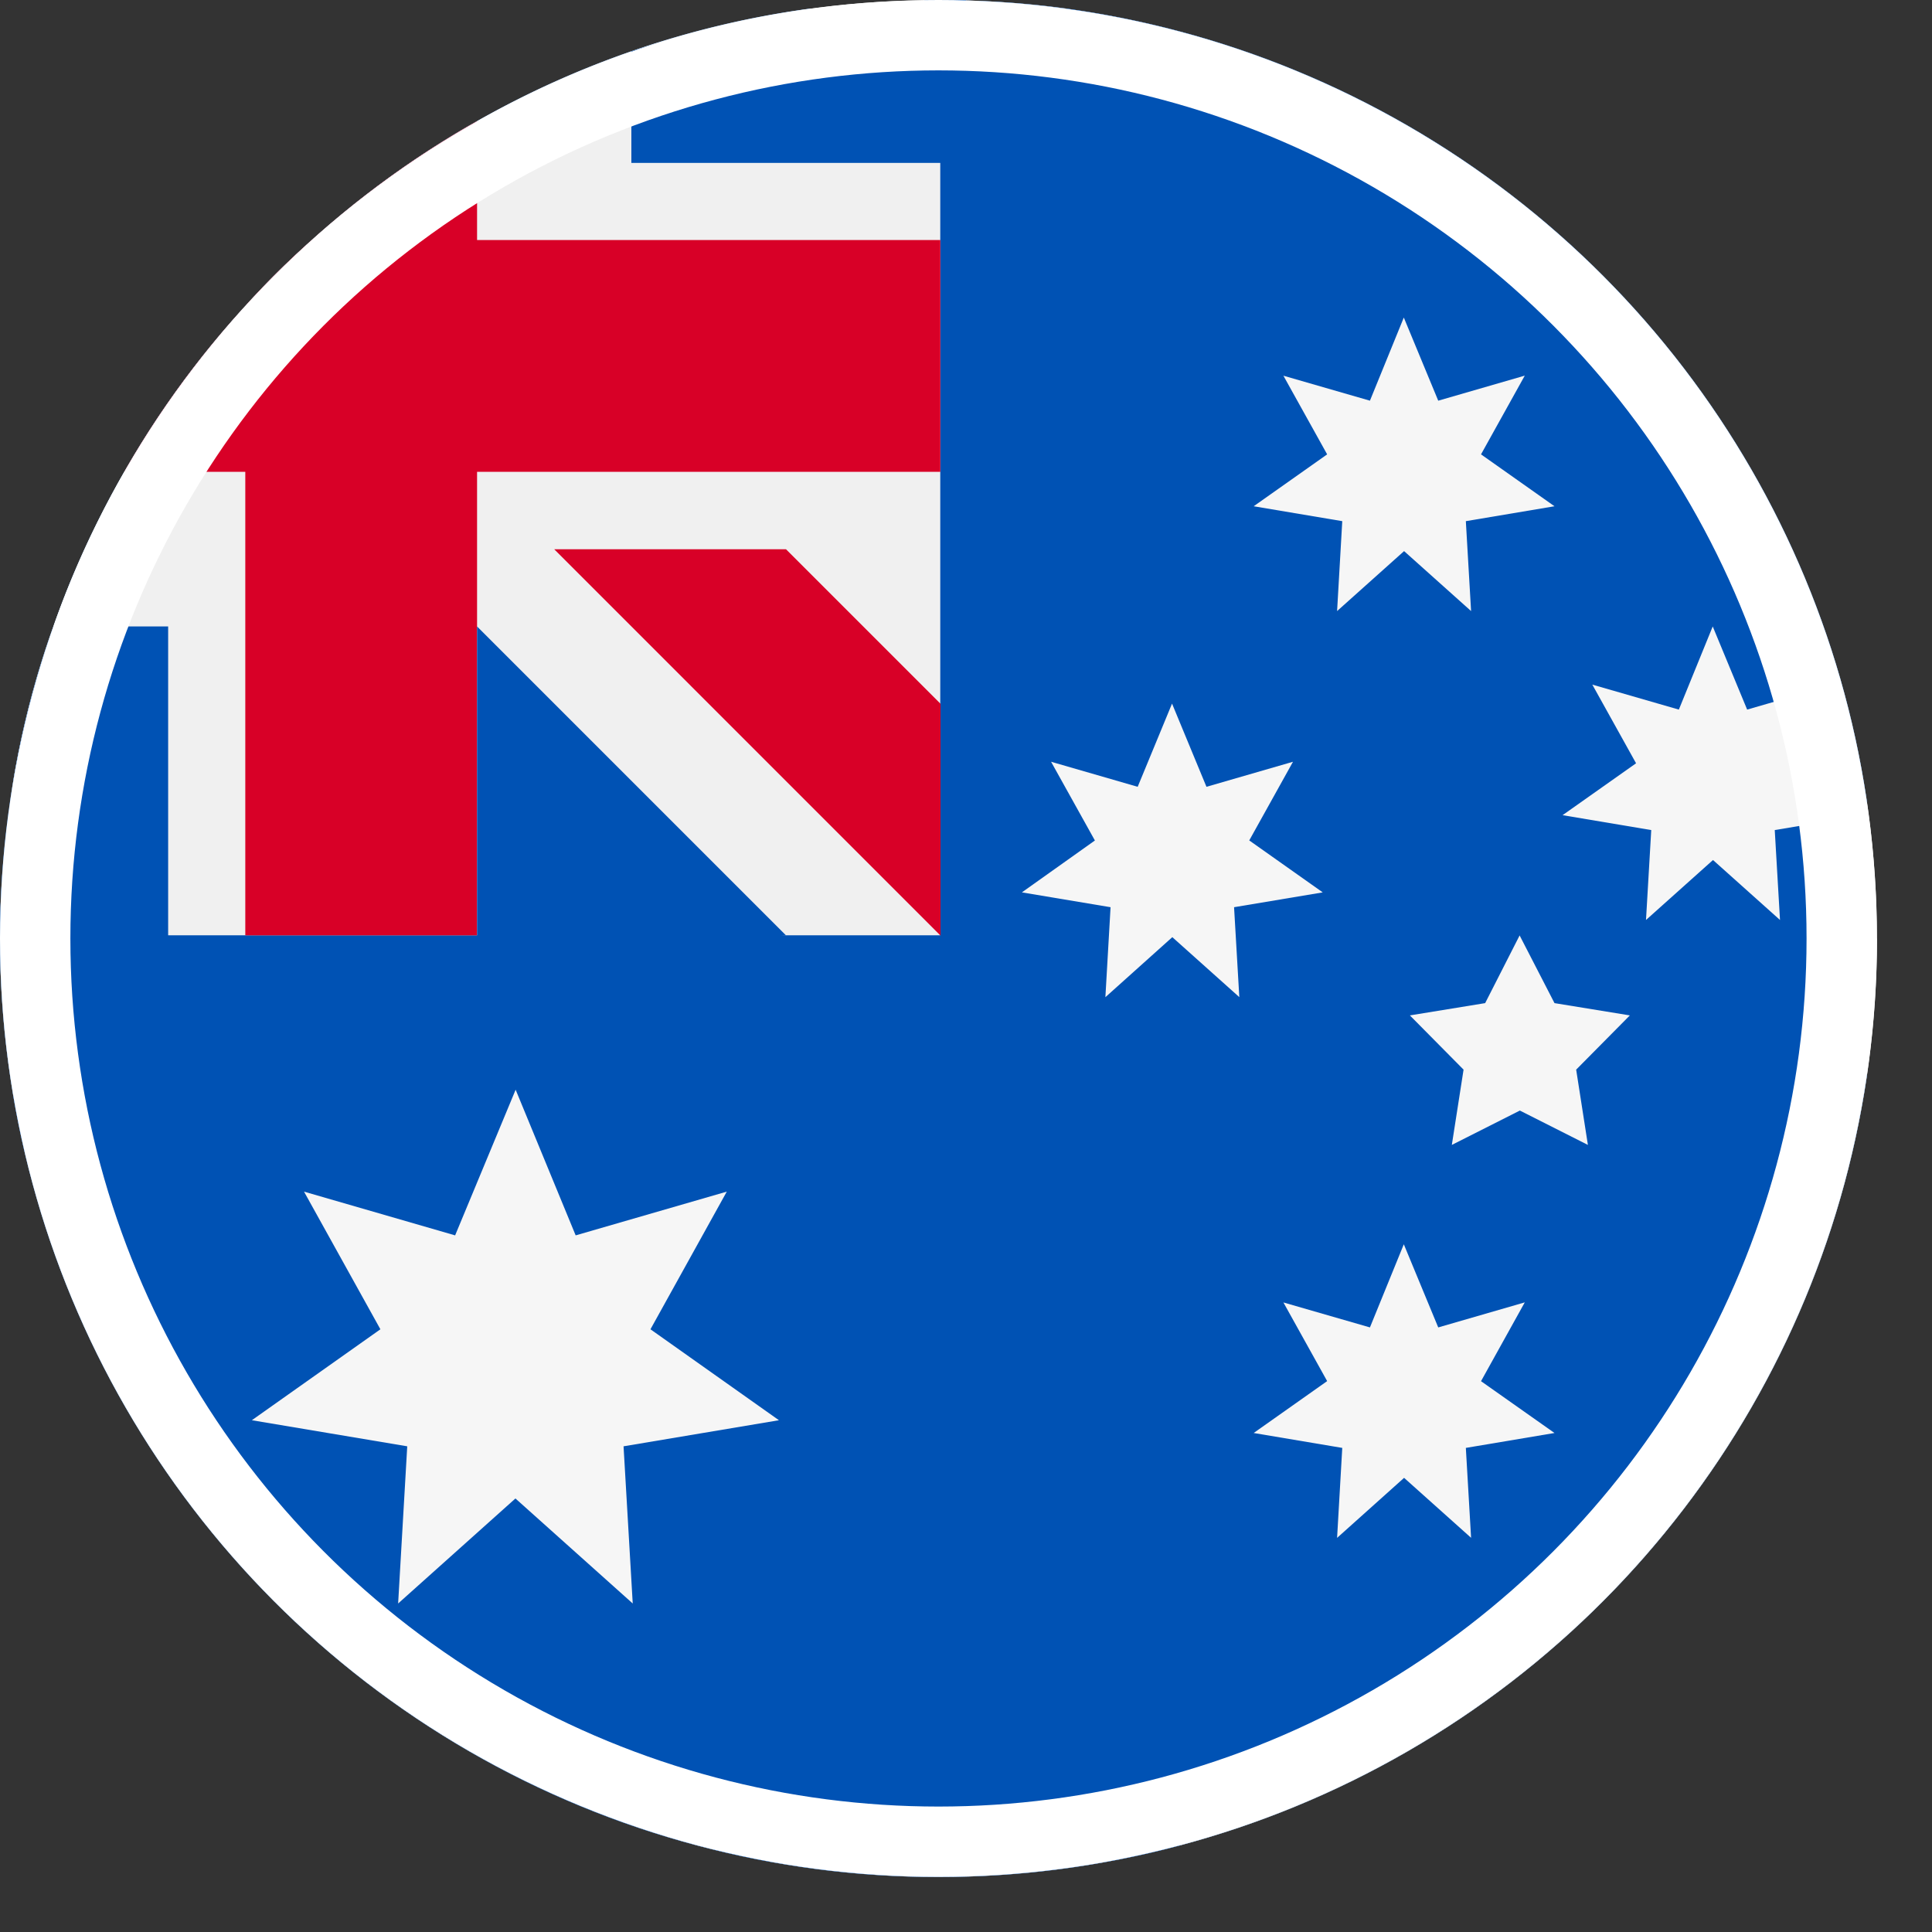 <svg xmlns="http://www.w3.org/2000/svg" width="28" height="28" fill="none"><rect width="100%" height="100%" fill="#333333" stroke="none"/><path fill="#fff" d="M27.203 13.601a13.602 13.602 0 0 1-20.41 11.776A13.61 13.61 0 0 1 0 13.602v-.045c.004-.635.05-1.258.14-1.87.015-.133.034-.261.056-.39.129-.763.322-1.503.579-2.217.272-.782.62-1.53 1.027-2.24.495-.866 1.08-1.67 1.753-2.4.302-.34.627-.66.967-.96a13.436 13.436 0 0 1 2.271-1.654l.121-.068a13.417 13.417 0 0 1 6.48-1.753C13.46 0 13.533 0 13.6 0h.027c.053 0 .11 0 .162.004a13.307 13.307 0 0 1 1.666.12l.23.035a13.602 13.602 0 0 1 11.516 13.443Z"></path><path fill="#0052B4" d="M27.058 11.628v3.945a13.601 13.601 0 0 1-11.043 11.413h-4.829c-.287-.049-.566-.11-.846-.18a13.352 13.352 0 0 1-3.548-1.429 13.61 13.61 0 0 1-6.596-9.472v-4.61c.128-.762.32-1.503.578-2.217.272-.782.62-1.53 1.027-2.24.495-.865 1.081-1.67 1.754-2.4.302-.34.627-.66.967-.959a13.436 13.436 0 0 1 2.27-1.655c.042-.022.08-.045.121-.068A13.417 13.417 0 0 1 11.745.124h3.71l.231.034a13.601 13.601 0 0 1 11.372 11.47Z"></path><path fill="#F6F6F6" d="m7.473 15.793.87 2.111 2.19-.634-1.106 1.995 1.862 1.318-2.252.378.133 2.278-1.7-1.522-1.7 1.522.132-2.278-2.252-.378 1.863-1.318-1.107-1.995 2.19.634.877-2.111ZM20.345 18.033l.499 1.205 1.254-.363-.634 1.142 1.065.751-1.285.216.076 1.303-.971-.869-.971.87.075-1.304-1.284-.216 1.065-.752-.634-1.14 1.254.362.491-1.205ZM20.345 4.602l.499 1.205 1.254-.363-.634 1.141 1.065.752-1.285.216.076 1.303-.971-.869-.971.869.075-1.303-1.284-.216 1.065-.752-.634-1.14 1.254.362.491-1.205ZM24.822 9.079l.499 1.205 1.254-.363-.634 1.141 1.065.752-1.285.216.076 1.303-.971-.869-.971.869.076-1.303-1.285-.216 1.065-.752-.634-1.14 1.254.362.491-1.205ZM16.986 10.197l.499 1.206 1.254-.363-.634 1.14 1.065.753-1.285.215.076 1.303-.971-.869-.97.87.075-1.304-1.285-.215 1.058-.752-.635-1.141 1.255.363.498-1.206ZM22.023 13.556l.506.982 1.092.178-.778.786.17 1.091-.986-.498-.986.498.17-1.091-.778-.786 1.091-.178.5-.982Z"></path><path fill="#F0F0F0" d="M13.627.124v13.431H.196v-2.26c.128-.762.32-1.503.578-2.217.272-.782.62-1.53 1.027-2.24.495-.865 1.081-1.67 1.754-2.4.302-.34.627-.66.967-.959a13.435 13.435 0 0 1 2.27-1.655c.042-.022.08-.045.121-.068A13.417 13.417 0 0 1 11.745.124h1.882Z"></path><path fill="#D80027" d="M6.914 1.757v11.799H3.555V4.439c.302-.34.627-.66.967-.96a13.435 13.435 0 0 1 2.271-1.654l.12-.068Z"></path><path fill="#D80027" d="M13.628 3.48v3.358H1.802c.495-.865 1.08-1.67 1.753-2.399.303-.34.627-.66.967-.96h9.106ZM8.032 7.96h3.359l2.24 2.24v3.36l-5.599-5.6Z"></path><path fill="#0052B4" d="m6.914 9.079 4.477 4.477-4.477.434V9.08ZM2.437 9.079v4.806L0 13.555c.004-.77.068-1.525.196-2.258.129-.764.322-1.504.579-2.218h1.662ZM13.994 0v2.361H9.15V.744c.9-.287 1.84-.495 2.807-.62.473-.06.953-.098 1.436-.113.132-.007.265-.007.397-.007.057-.004.117-.004.178-.004h.026Z"></path><path fill="#0052B4" d="M15.687.159v.748h-2.293V.004C13.462 0 13.534 0 13.6 0h.027c.053 0 .11 0 .162.004.057-.004.117-.004.178-.004h.026v.008c.495.01.983.052 1.462.117l.23.034ZM1.727 11.686v5.002H.355A13.617 13.617 0 0 1 0 13.601v-.045c.004-.635.05-1.258.14-1.87h1.587ZM17.115 25.05v1.692c-.359.098-.73.181-1.1.245-.782.144-1.59.216-2.414.216a13.373 13.373 0 0 1-3.26-.397v-1.757h6.774Z"></path><circle cx="13.601" cy="13.601" r="13.091" stroke="#fff" stroke-width="1.02"></circle></svg>